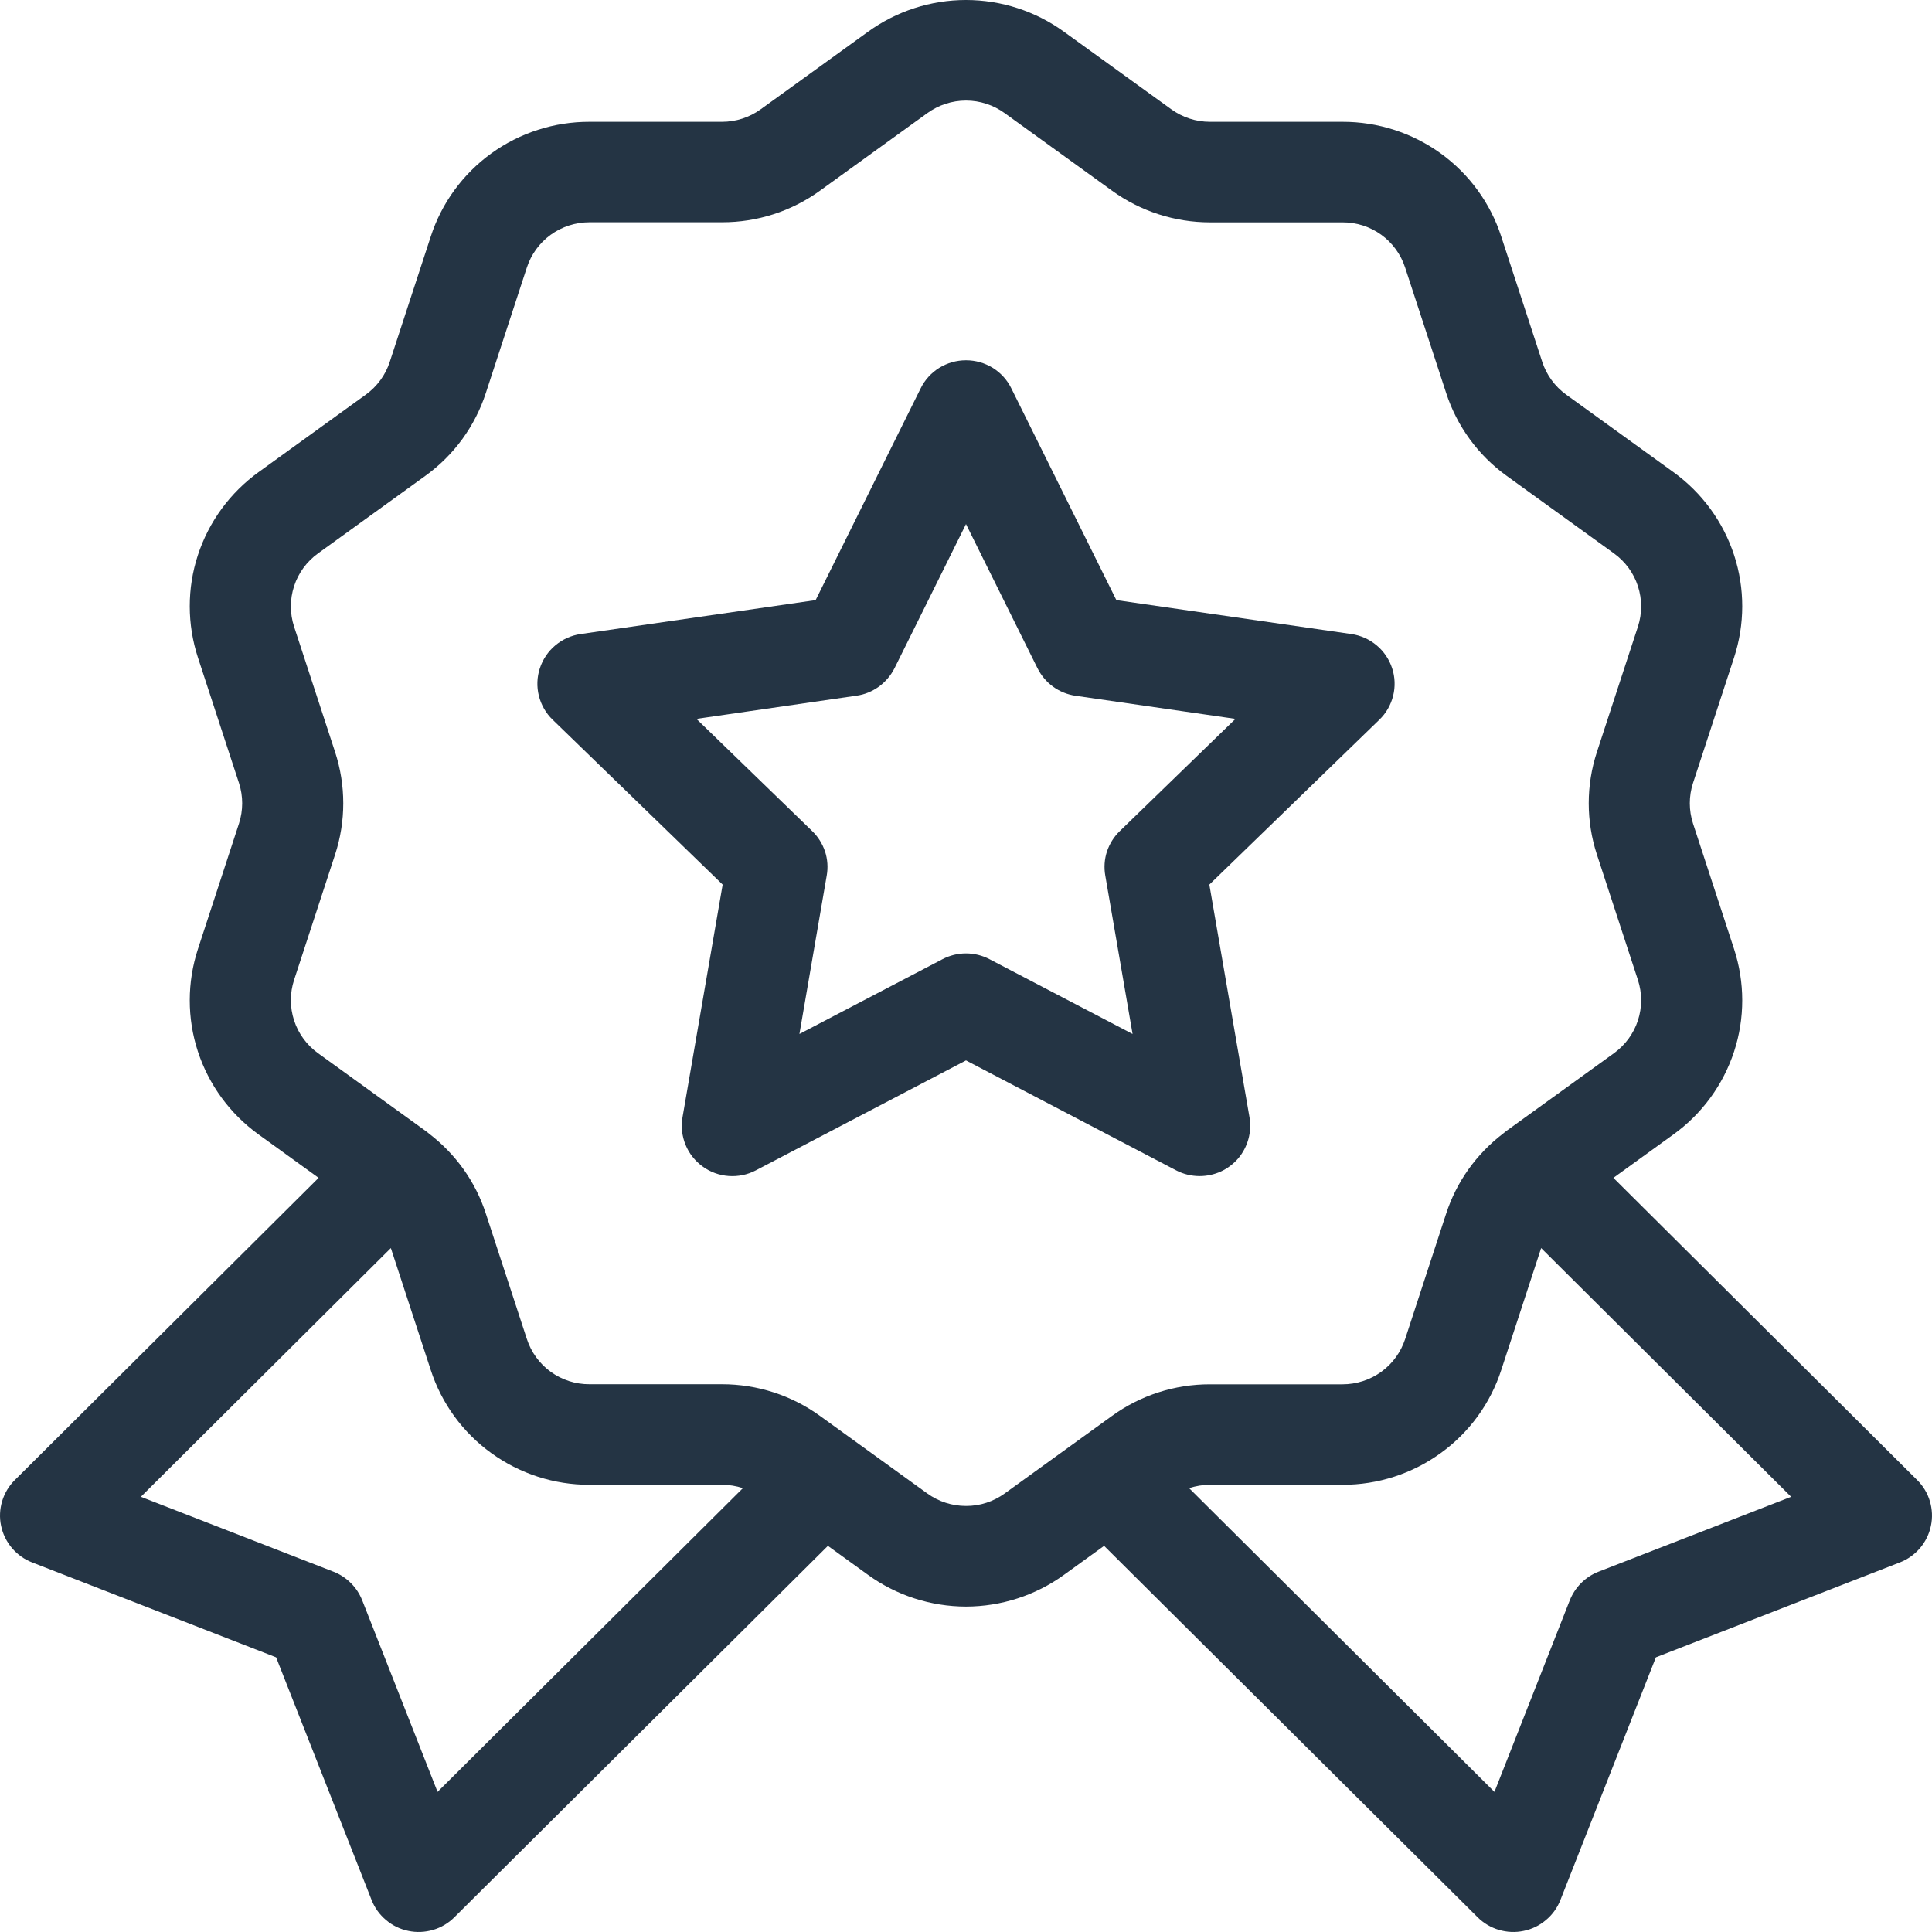 <?xml version="1.0" encoding="UTF-8"?> <svg xmlns="http://www.w3.org/2000/svg" width="23" height="23" viewBox="0 0 23 23" fill="none"><path d="M22.824 17.62L19.207 14.022L19.921 13.506C20.261 13.261 20.514 12.915 20.644 12.518C20.774 12.121 20.773 11.693 20.643 11.296L20.155 9.804C20.104 9.647 20.104 9.478 20.155 9.322L20.643 7.83C20.773 7.433 20.774 7.005 20.644 6.608C20.514 6.211 20.261 5.865 19.921 5.62L18.645 4.698C18.511 4.601 18.411 4.464 18.36 4.308L17.872 2.816C17.743 2.418 17.491 2.072 17.151 1.826C16.812 1.581 16.402 1.449 15.982 1.45H14.405C14.238 1.45 14.079 1.398 13.944 1.301L12.668 0.379C12.329 0.133 11.92 0 11.5 0C11.08 0 10.671 0.133 10.332 0.379L9.056 1.301C8.922 1.398 8.761 1.45 8.595 1.45H7.018C6.598 1.449 6.188 1.581 5.849 1.826C5.509 2.072 5.257 2.418 5.128 2.816L4.64 4.308C4.589 4.465 4.489 4.601 4.355 4.698L3.079 5.62C2.739 5.865 2.486 6.211 2.356 6.608C2.226 7.005 2.227 7.433 2.357 7.83L2.845 9.322C2.896 9.478 2.896 9.647 2.845 9.804L2.357 11.296C2.227 11.693 2.226 12.121 2.356 12.518C2.486 12.915 2.739 13.261 3.079 13.506L3.793 14.022L0.176 17.62C0.105 17.69 0.054 17.777 0.025 17.872C-0.003 17.967 -0.008 18.068 0.013 18.165C0.033 18.262 0.078 18.353 0.142 18.429C0.207 18.505 0.289 18.564 0.382 18.6L3.287 19.73L4.424 22.62C4.46 22.712 4.519 22.794 4.596 22.858C4.672 22.923 4.763 22.967 4.861 22.987C4.959 23.008 5.06 23.003 5.156 22.975C5.252 22.947 5.339 22.895 5.409 22.825L9.856 18.403L10.332 18.747C10.671 18.993 11.08 19.125 11.5 19.126C11.92 19.125 12.329 18.993 12.668 18.747L13.144 18.403L17.591 22.825C17.661 22.895 17.749 22.947 17.844 22.975C17.94 23.003 18.041 23.008 18.139 22.987C18.237 22.967 18.328 22.923 18.404 22.858C18.481 22.794 18.54 22.712 18.576 22.62L19.713 19.73L22.618 18.6C22.711 18.564 22.793 18.505 22.858 18.429C22.922 18.353 22.967 18.262 22.987 18.165C23.008 18.068 23.003 17.967 22.975 17.872C22.947 17.777 22.895 17.69 22.824 17.62ZM5.209 21.332L4.312 19.051C4.281 18.974 4.236 18.904 4.177 18.846C4.118 18.787 4.048 18.741 3.971 18.711L1.677 17.819L4.653 14.858L5.128 16.31C5.257 16.707 5.509 17.054 5.849 17.299C6.189 17.545 6.598 17.677 7.018 17.676H8.595C8.681 17.676 8.765 17.69 8.844 17.716L5.209 21.332ZM11.039 17.779L9.763 16.857C9.424 16.611 9.015 16.479 8.595 16.479H7.018C6.852 16.48 6.69 16.428 6.556 16.331C6.422 16.234 6.323 16.097 6.272 15.94L5.784 14.448C5.66 14.066 5.425 13.739 5.107 13.495C5.096 13.485 5.084 13.477 5.073 13.468C5.069 13.466 5.066 13.463 5.062 13.46L3.786 12.538C3.652 12.441 3.552 12.305 3.501 12.148C3.45 11.991 3.45 11.822 3.501 11.666L3.989 10.174C4.119 9.777 4.119 9.349 3.989 8.952L3.501 7.46C3.45 7.303 3.45 7.135 3.501 6.978C3.552 6.821 3.652 6.685 3.786 6.588L5.062 5.666C5.403 5.421 5.655 5.075 5.784 4.678L6.272 3.185C6.323 3.029 6.422 2.892 6.556 2.795C6.69 2.698 6.852 2.646 7.018 2.646H8.595C9.015 2.647 9.424 2.515 9.763 2.269L11.039 1.347C11.173 1.25 11.334 1.197 11.5 1.197C11.666 1.197 11.827 1.25 11.961 1.347L13.237 2.269C13.576 2.515 13.985 2.647 14.405 2.647H15.982C16.148 2.646 16.31 2.698 16.444 2.795C16.578 2.892 16.677 3.029 16.728 3.186L17.216 4.678C17.345 5.075 17.597 5.421 17.938 5.666L19.214 6.588C19.348 6.685 19.448 6.821 19.499 6.978C19.55 7.135 19.55 7.304 19.499 7.46L19.011 8.952C18.881 9.349 18.881 9.777 19.011 10.174L19.499 11.666C19.55 11.823 19.55 11.992 19.499 12.148C19.448 12.305 19.348 12.441 19.214 12.538L17.938 13.46C17.933 13.463 17.929 13.467 17.925 13.47C17.915 13.478 17.905 13.486 17.895 13.494C17.576 13.738 17.341 14.066 17.216 14.448L16.728 15.941C16.677 16.097 16.578 16.234 16.444 16.331C16.31 16.428 16.148 16.48 15.982 16.48H14.405C13.985 16.479 13.576 16.611 13.237 16.857L11.961 17.779C11.827 17.876 11.666 17.929 11.5 17.928C11.334 17.928 11.173 17.876 11.039 17.779ZM19.029 18.711C18.952 18.741 18.882 18.787 18.823 18.846C18.765 18.904 18.719 18.974 18.688 19.051L17.791 21.332L14.156 17.716C14.236 17.69 14.32 17.676 14.405 17.676H15.982C16.402 17.677 16.811 17.545 17.151 17.299C17.491 17.054 17.743 16.708 17.872 16.31L18.347 14.858L21.323 17.819L19.029 18.711Z" fill="#243444"></path><path d="M14.282 14.001C14.369 14.001 14.456 13.982 14.535 13.946C14.615 13.909 14.685 13.855 14.742 13.789C14.798 13.722 14.839 13.644 14.862 13.56C14.885 13.476 14.889 13.388 14.875 13.302L14.397 10.531L16.421 8.568C16.501 8.491 16.558 8.392 16.585 8.283C16.612 8.175 16.608 8.061 16.573 7.955C16.538 7.849 16.475 7.755 16.389 7.683C16.303 7.611 16.199 7.564 16.088 7.548L13.29 7.144L12.039 4.622C11.99 4.522 11.913 4.438 11.818 4.379C11.722 4.32 11.612 4.289 11.5 4.289C11.388 4.289 11.278 4.32 11.182 4.379C11.087 4.438 11.01 4.522 10.961 4.622L9.71 7.144L6.912 7.548C6.801 7.564 6.697 7.611 6.611 7.683C6.525 7.755 6.462 7.849 6.427 7.955C6.392 8.061 6.388 8.175 6.415 8.283C6.442 8.392 6.499 8.491 6.579 8.568L8.603 10.531L8.125 13.302C8.106 13.412 8.119 13.525 8.161 13.628C8.203 13.732 8.274 13.821 8.365 13.887C8.455 13.953 8.563 13.992 8.675 14C8.787 14.008 8.899 13.985 8.998 13.933L11.5 12.624L14.002 13.933C14.088 13.978 14.184 14.001 14.282 14.001ZM11.78 11.419C11.694 11.374 11.598 11.35 11.5 11.35C11.402 11.35 11.306 11.374 11.22 11.419L9.517 12.309L9.842 10.423C9.859 10.328 9.852 10.229 9.822 10.137C9.791 10.045 9.739 9.961 9.669 9.894L8.291 8.558L10.196 8.282C10.292 8.269 10.384 8.231 10.463 8.174C10.541 8.117 10.605 8.042 10.649 7.955L11.5 6.239L12.351 7.955C12.395 8.042 12.458 8.118 12.537 8.175C12.616 8.232 12.708 8.269 12.804 8.283L14.708 8.558L13.331 9.894C13.261 9.961 13.209 10.045 13.178 10.137C13.148 10.229 13.141 10.328 13.158 10.423L13.483 12.309L11.78 11.419Z" fill="#243444"></path></svg> 